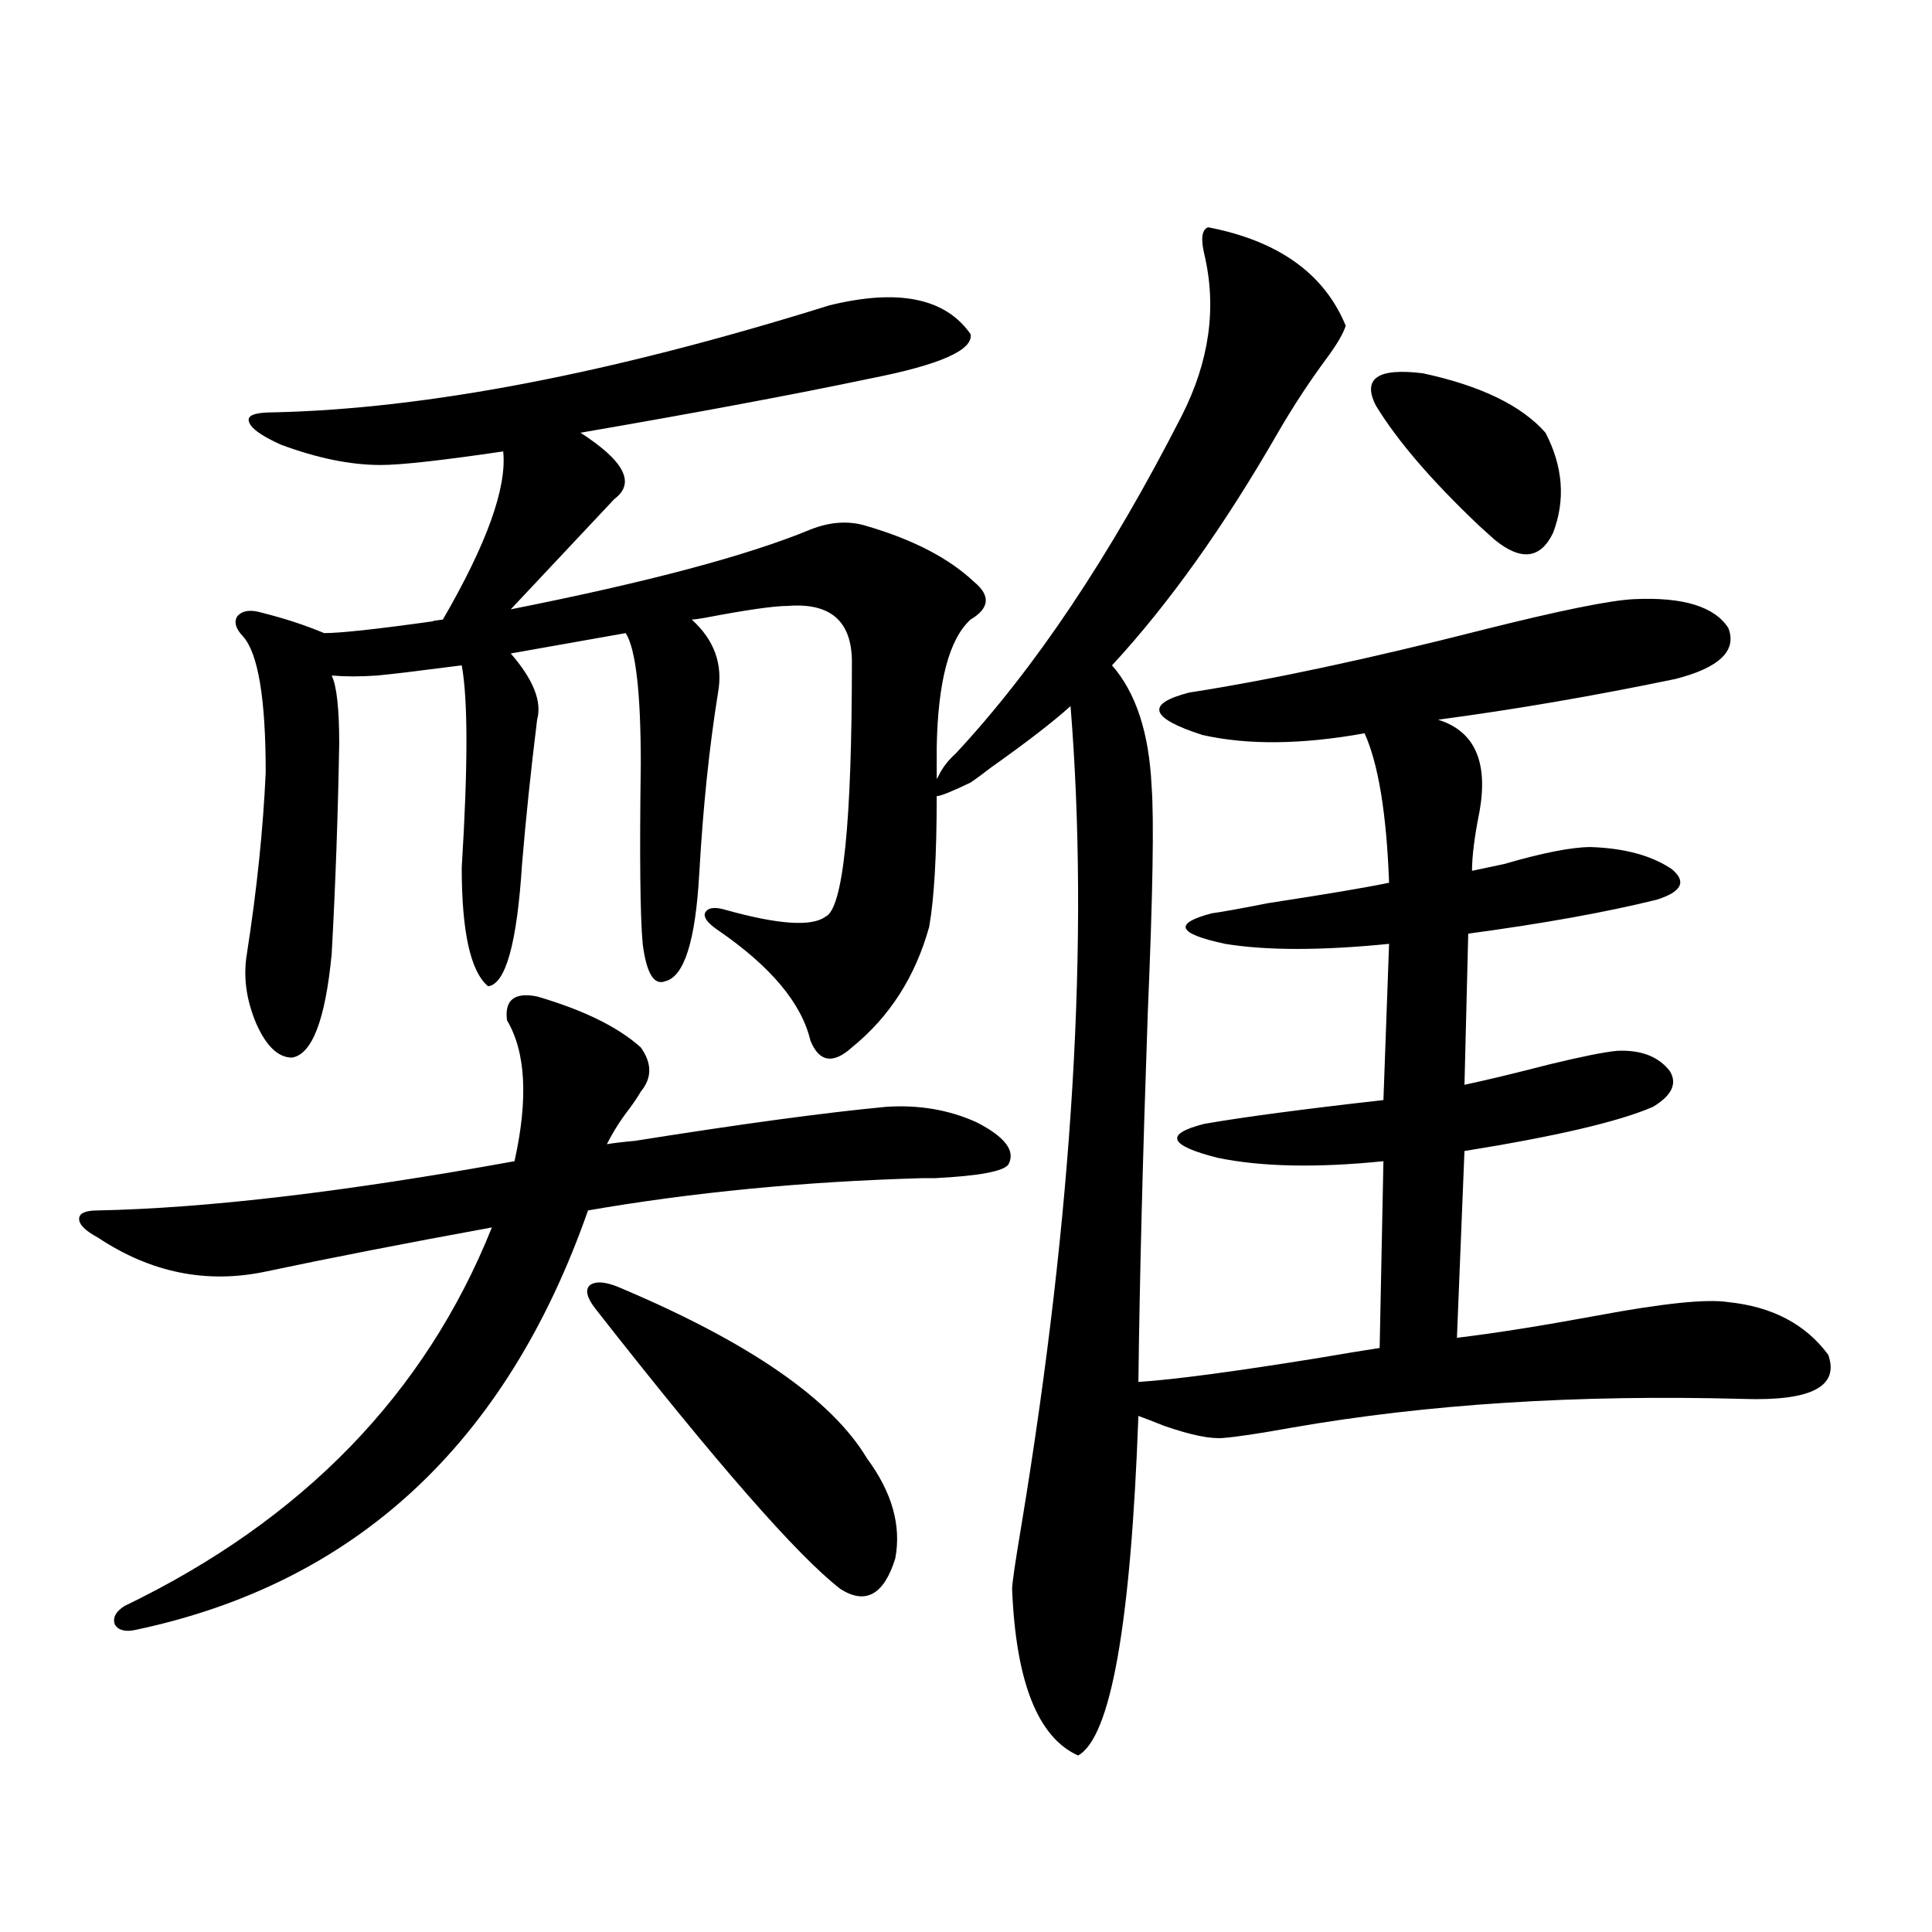 <?xml version="1.0" encoding="utf-8"?>
<!-- Generator: Adobe Illustrator 16.0.0, SVG Export Plug-In . SVG Version: 6.00 Build 0)  -->
<!DOCTYPE svg PUBLIC "-//W3C//DTD SVG 1.1//EN" "http://www.w3.org/Graphics/SVG/1.1/DTD/svg11.dtd">
<svg version="1.1" id="图层_1" xmlns="http://www.w3.org/2000/svg" xmlns:xlink="http://www.w3.org/1999/xlink" x="0px" y="0px"
	 width="1000px" height="1000px" viewBox="0 0 1000 1000" enable-background="new 0 0 1000 1000" xml:space="preserve">
<path d="M50.707,640.586c-6.509-3.516-9.756-6.729-9.756-9.668c0-2.925,3.247-4.395,9.756-4.395
	c56.584-1.167,128.442-9.668,215.604-25.488c7.149-32.218,5.854-56.538-3.902-72.949c-1.311-10.547,3.902-14.64,15.609-12.305
	c24.055,7.031,41.95,15.82,53.657,26.367c5.854,8.212,5.854,15.82,0,22.852c-1.311,2.349-3.262,5.273-5.854,8.789
	c-4.558,5.864-8.46,12.017-11.707,18.457c3.247-0.577,8.125-1.167,14.634-1.758c55.273-8.789,98.534-14.64,129.753-17.578
	c16.905-1.167,32.515,1.47,46.828,7.91c14.954,7.622,20.487,14.941,16.585,21.973c-2.606,3.516-15.289,5.864-38.048,7.031
	c-2.606,0-4.878,0-6.829,0c-61.142,1.758-118.701,7.333-172.679,16.699c-42.285,120.712-120.332,193.058-234.14,217.09
	c-5.213,1.167-8.78,0.288-10.731-2.637c-1.311-3.516,0.32-6.743,4.878-9.668c92.345-44.522,155.758-109.863,190.239-195.996
	c-44.876,8.212-83.9,15.82-117.07,22.852C106.955,664.618,78.023,658.755,50.707,640.586z M135.583,317.148
	c11.707,2.938,22.438,6.454,32.194,10.547c8.445,0,27.316-2.046,56.584-6.152c-1.311,0,0.32-0.288,4.878-0.879
	c22.758-39.249,33.169-68.253,31.218-87.012c-31.874,4.696-53.017,7.031-63.413,7.031c-15.609,0-32.85-3.516-51.706-10.547
	c-10.412-4.683-15.945-8.789-16.585-12.305c-0.656-2.925,3.567-4.395,12.683-4.395c79.342-1.758,175.27-20.215,287.797-55.371
	c35.762-8.789,60.151-3.804,73.169,14.941c1.296,8.212-15.944,15.82-51.706,22.852c-39.023,8.212-89.113,17.578-150.24,28.125
	c22.759,14.653,28.612,26.079,17.561,34.277c-21.463,22.852-39.358,41.899-53.657,57.129
	c70.883-14.063,122.589-27.823,155.118-41.309c10.396-4.093,20.152-4.683,29.268-1.758c24.055,7.031,42.591,16.699,55.608,29.004
	c8.445,7.031,7.805,13.485-1.951,19.336c-11.066,9.97-16.92,31.942-17.561,65.918v16.699l0.976-1.758
	c1.951-4.093,4.878-7.91,8.78-11.426c40.975-43.945,79.998-102.241,117.07-174.902c14.299-28.125,18.201-55.948,11.707-83.496
	c-1.951-8.198-1.311-12.882,1.951-14.063c36.417,7.031,60.151,24.032,71.218,50.977c-1.311,4.106-4.558,9.668-9.756,16.699
	c-9.115,12.305-17.561,25.2-25.365,38.672c-27.972,48.642-56.584,88.77-85.852,120.41c12.348,14.063,19.177,34.868,20.487,62.402
	c1.296,17.001,0.641,55.962-1.951,116.895c-2.606,74.419-4.237,138.29-4.878,191.602c18.201-1.167,49.1-5.273,92.681-12.305
	c13.658-2.335,24.39-4.093,32.194-5.273l1.951-96.68c-34.48,3.516-63.093,2.938-85.852-1.758
	c-25.365-6.44-27.651-12.305-6.829-17.578c20.152-3.516,51.051-7.608,92.681-12.305l2.927-80.859
	c-35.121,3.516-63.413,3.516-84.876,0c-24.725-5.273-26.996-10.547-6.829-15.82c4.543-0.577,14.299-2.335,29.268-5.273
	c30.563-4.683,51.371-8.198,62.438-10.547c-1.311-35.733-5.533-61.523-12.683-77.344c-32.529,5.864-60.486,6.152-83.9,0.879
	c-27.316-8.789-29.603-16.108-6.829-21.973c41.615-6.44,92.346-17.276,152.191-32.52c39.664-9.956,65.685-15.229,78.047-15.82
	c25.365-1.167,41.615,3.817,48.779,14.941c4.543,11.728-4.558,20.517-27.316,26.367c-42.285,8.789-83.26,15.82-122.924,21.094
	c18.856,5.864,26.006,21.685,21.463,47.461c-2.606,12.896-3.902,23.153-3.902,30.762c2.592-0.577,8.125-1.758,16.585-3.516
	c20.152-5.851,35.121-8.789,44.877-8.789c17.561,0.591,31.539,4.395,41.95,11.426c7.805,6.454,5.198,11.728-7.805,15.82
	c-26.021,6.454-58.535,12.305-97.559,17.578l-1.951,78.223c11.052-2.335,25.686-5.851,43.901-10.547
	c16.905-4.093,28.612-6.44,35.121-7.031c12.348-0.577,21.463,2.938,27.316,10.547c3.902,6.454,0.976,12.606-8.78,18.457
	c-17.561,7.622-50.09,15.243-97.559,22.852l-3.902,96.68c19.512-2.335,43.566-6.152,72.193-11.426
	c34.466-6.44,57.225-8.789,68.291-7.031c22.759,2.349,39.999,11.426,51.706,27.246c5.854,16.411-8.78,24.032-43.901,22.852
	c-85.852-2.335-163.898,2.637-234.141,14.941c-16.265,2.938-27.972,4.696-35.121,5.273c-6.509,0.591-16.585-1.456-30.243-6.152
	c-5.854-2.335-10.411-4.093-13.658-5.273c-3.902,107.804-14.313,166.401-31.219,175.781c-20.822-9.38-32.194-38.095-34.146-86.133
	c0-2.938,1.616-14.063,4.878-33.398c26.661-161.719,35.121-302.921,25.365-423.633c-9.115,8.212-22.773,18.759-40.975,31.641
	c-4.558,3.516-8.14,6.152-10.731,7.91c-9.756,4.696-15.609,7.031-17.561,7.031c0,30.474-1.311,53.036-3.902,67.676
	c-7.164,25.79-20.487,46.582-39.999,62.402c-9.756,8.789-16.92,7.622-21.463-3.516c-4.558-19.336-20.487-38.37-47.804-57.129
	c-5.213-3.516-7.484-6.44-6.829-8.789c1.296-2.925,4.878-3.516,10.731-1.758c27.316,7.622,44.542,8.789,51.706,3.516
	c9.101-4.093,13.658-48.038,13.658-131.836c0-21.094-11.066-30.762-33.17-29.004c-7.164,0-21.463,2.06-42.926,6.152
	c-3.262,0.591-5.533,0.879-6.829,0.879c11.707,10.547,16.25,23.153,13.658,37.793c-4.558,28.125-7.805,59.478-9.756,94.043
	c-1.951,34.579-7.805,53.036-17.561,55.371c-5.854,2.349-9.756-4.093-11.707-19.336c-1.311-14.64-1.631-45.703-0.976-93.164
	c0-36.914-2.606-59.464-7.805-67.676l-59.511,10.547c11.707,13.485,16.25,24.911,13.658,34.277
	c-3.262,26.367-5.854,51.278-7.805,74.707c-2.606,41.021-8.46,62.114-17.561,63.281c-9.115-7.608-13.658-28.125-13.658-61.523
	c3.247-52.144,3.247-87.012,0-104.59c-22.773,2.938-37.407,4.696-43.901,5.273c-8.46,0.591-16.265,0.591-23.414,0
	c2.591,5.273,3.902,17.001,3.902,35.156c-0.656,37.505-1.951,73.828-3.902,108.984c-3.262,33.989-10.091,51.855-20.487,53.613
	c-7.165,0-13.338-5.851-18.536-17.578c-5.213-12.305-6.829-24.308-4.878-36.035c5.198-33.398,8.445-64.737,9.756-94.043
	c0-38.081-3.902-61.523-11.707-70.313c-3.902-4.093-4.878-7.608-2.927-10.547C125.491,315.981,129.729,315.391,135.583,317.148z
	 M321.919,666.953c66.34,28.125,108.61,57.431,126.826,87.891c13.003,17.578,17.881,34.868,14.634,51.855
	c-5.854,18.745-15.289,24.019-28.292,15.82c-22.118-16.987-64.389-65.327-126.826-145.02c-4.558-5.851-5.533-9.956-2.927-12.305
	C308.581,662.86,314.114,663.438,321.919,666.953z M712.153,209.922c-7.164-14.063,0.976-19.624,24.39-16.699
	c29.908,6.454,51.051,16.699,63.413,30.762c9.101,17.578,10.396,34.868,3.902,51.855c-6.509,13.485-16.585,14.653-30.243,3.516
	c-1.951-1.758-4.558-4.093-7.805-7.031C741.086,248.896,723.205,228.091,712.153,209.922z"/>
</svg>
